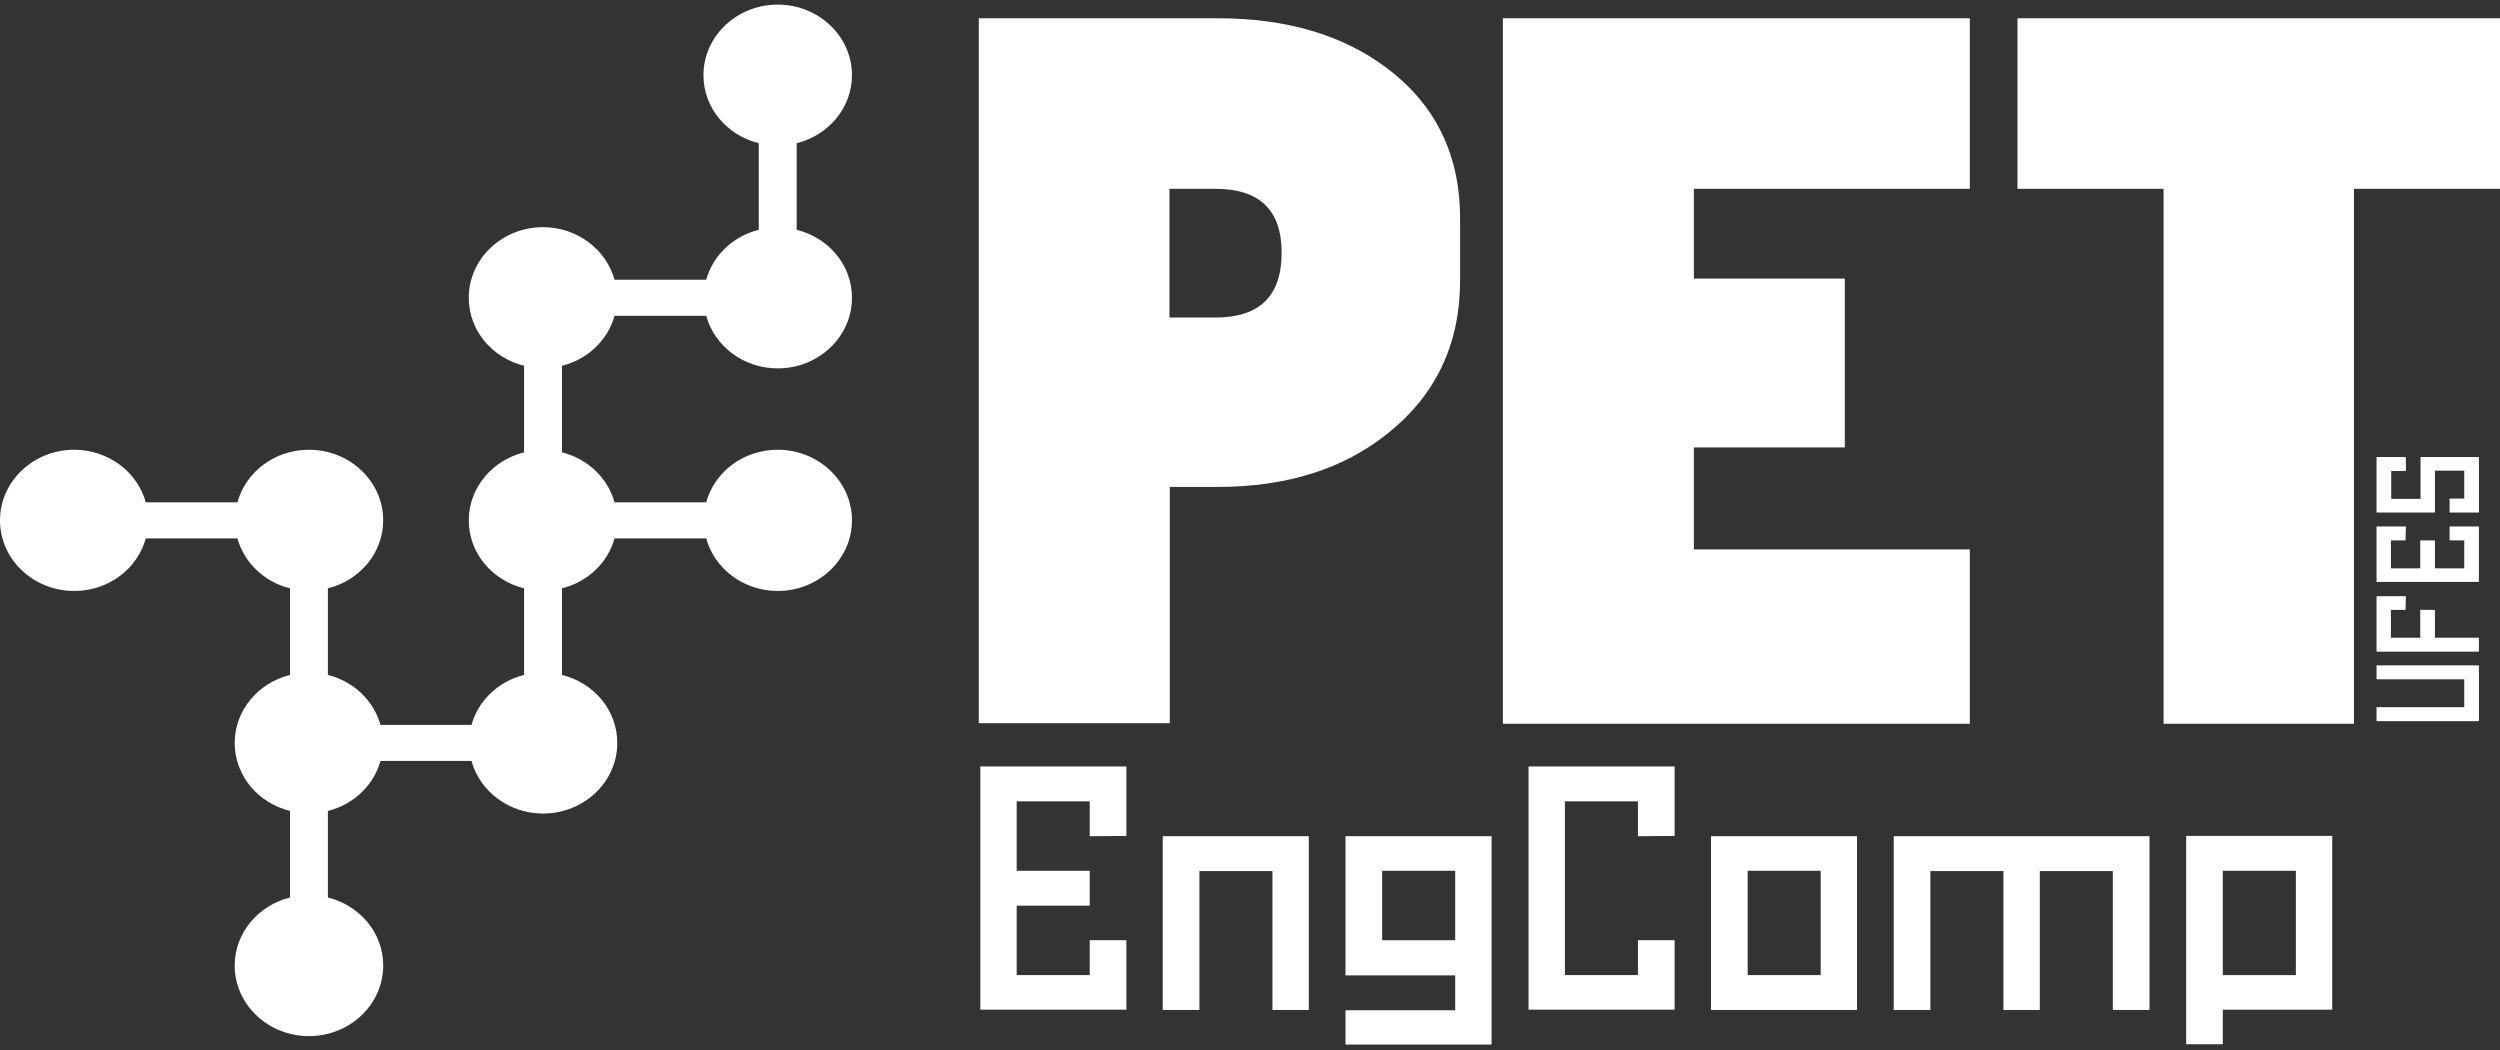 <svg width="300" height="126" viewBox="0 0 300 126" fill="none" xmlns="http://www.w3.org/2000/svg">
<rect x="0" y="0" width="300" height="126" fill="#333333" stroke="none"/>
<path d="M73.744 37.896H84.745C85.735 41.522 89.219 44.207 93.326 44.207C98.24 44.207 102.237 40.407 102.237 35.734C102.237 31.794 99.413 28.517 95.6 27.575V17.184C99.413 16.243 102.237 12.93 102.237 9.025C102.237 4.353 98.24 0.552 93.326 0.552C88.412 0.552 84.415 4.353 84.415 9.025C84.415 12.965 87.239 16.243 91.052 17.184V27.575C87.972 28.342 85.552 30.643 84.745 33.572H73.744C72.754 29.946 69.27 27.261 65.163 27.261C60.249 27.261 56.252 31.062 56.252 35.734C56.252 39.674 59.076 42.952 62.89 43.893V54.284C59.076 55.225 56.252 58.538 56.252 62.443C56.252 66.383 59.076 69.661 62.89 70.602V80.993C59.809 81.76 57.389 84.061 56.582 86.99H45.655C44.848 84.061 42.428 81.76 39.347 80.993V70.602C43.161 69.661 45.985 66.348 45.985 62.443C45.985 57.771 41.987 53.97 37.074 53.97C32.93 53.97 29.483 56.655 28.493 60.281H17.492C16.502 56.655 13.018 53.97 8.911 53.97C3.997 53.97 0 57.771 0 62.443C0 67.115 3.997 70.916 8.911 70.916C13.055 70.916 16.502 68.231 17.492 64.605H28.493C29.3 67.534 31.72 69.835 34.8 70.602V80.993C30.986 81.934 28.163 85.247 28.163 89.152C28.163 93.092 30.986 96.37 34.8 97.311V107.702C30.986 108.643 28.163 111.956 28.163 115.861C28.163 120.533 32.16 124.334 37.074 124.334C41.987 124.334 45.985 120.533 45.985 115.861C45.985 111.921 43.161 108.643 39.347 107.702V97.311C42.428 96.544 44.848 94.243 45.655 91.314H56.582C57.572 94.94 61.056 97.625 65.163 97.625C70.077 97.625 74.074 93.824 74.074 89.152C74.074 85.212 71.251 81.934 67.437 80.993V70.602C70.517 69.835 72.937 67.534 73.744 64.605H84.745C85.735 68.231 89.219 70.916 93.326 70.916C98.24 70.916 102.237 67.115 102.237 62.443C102.237 57.771 98.24 53.97 93.326 53.97C89.182 53.97 85.735 56.655 84.745 60.281H73.744C72.937 57.352 70.517 55.051 67.437 54.284V43.893C70.517 43.126 72.937 40.825 73.744 37.896Z" fill="white"/>
<path d="M117.418 2.191H146.095C154.345 2.191 161.129 4.178 166.447 8.188C172.277 12.582 175.211 18.579 175.211 26.215V33.642C175.211 41.278 172.314 47.38 166.557 51.983C161.24 56.271 154.419 58.433 146.095 58.433H140.374V86.781H117.455V2.191H117.418ZM140.337 22.658V38.105H145.838C151.155 38.105 153.795 35.525 153.795 30.329C153.795 25.204 151.155 22.658 145.838 22.658H140.337Z" fill="white"/>
<path d="M236.377 2.191V22.658H203.264V33.433H221.379V53.691H203.264V65.93H236.377V86.85H180.345V2.191H236.377Z" fill="white"/>
<path d="M300 2.191V22.658H282.472V86.85H259.626V22.658H242.098V2.191H300Z" fill="white"/>
<path d="M130.767 100.345V96.16H122.002V104.494H130.767V108.678H122.002V117.011H130.767V112.827H135.167V121.161H117.639V91.976H135.167V100.31L130.767 100.345Z" fill="white"/>
<path d="M152.695 121.196V104.529H143.931V121.196H139.531V100.344H157.059V121.196H152.695Z" fill="white"/>
<path d="M161.46 117.011V100.344H178.988V125.345H161.46V121.23H174.625V117.046H161.46V117.011ZM165.86 104.494V112.827H174.625V104.494H165.86Z" fill="white"/>
<path d="M196.553 100.345V96.16H187.789V117.011H196.553V112.827H200.954V121.161H183.425V91.976H200.954V100.31L196.553 100.345Z" fill="white"/>
<path d="M205.317 121.196V100.344H222.846V121.196H205.317ZM209.718 117.011H218.482V104.494H209.718V117.011Z" fill="white"/>
<path d="M240.411 121.196V104.529H231.647V121.196H227.246V100.344H257.939V121.196H253.539V104.529H244.775V121.196H240.411Z" fill="white"/>
<path d="M266.74 121.196V125.31H262.34V100.31H279.868V121.161H266.74V121.196ZM266.74 117.012H275.504V104.494H266.74V117.012Z" fill="white"/>
<path d="M297.47 86.537H285.186V84.863H295.71V81.516H285.186V79.842H297.47V86.537Z" fill="white"/>
<path d="M288.669 73.182H286.909V76.53H290.429V73.182H292.19V76.53H297.47V78.203H285.186V71.543H288.706L288.669 73.182Z" fill="white"/>
<path d="M288.669 64.849H286.909V68.196H290.429V64.849H292.19V68.196H295.71V64.849H293.95V63.175H297.47V69.835H285.186V63.175H288.706L288.669 64.849Z" fill="white"/>
<path d="M292.19 61.502H285.186V54.842H288.706V56.515H286.946V59.863H290.466V54.842H297.47V61.502H293.95V59.828H295.71V56.48H292.19V61.502Z" fill="white"/>
</svg>
